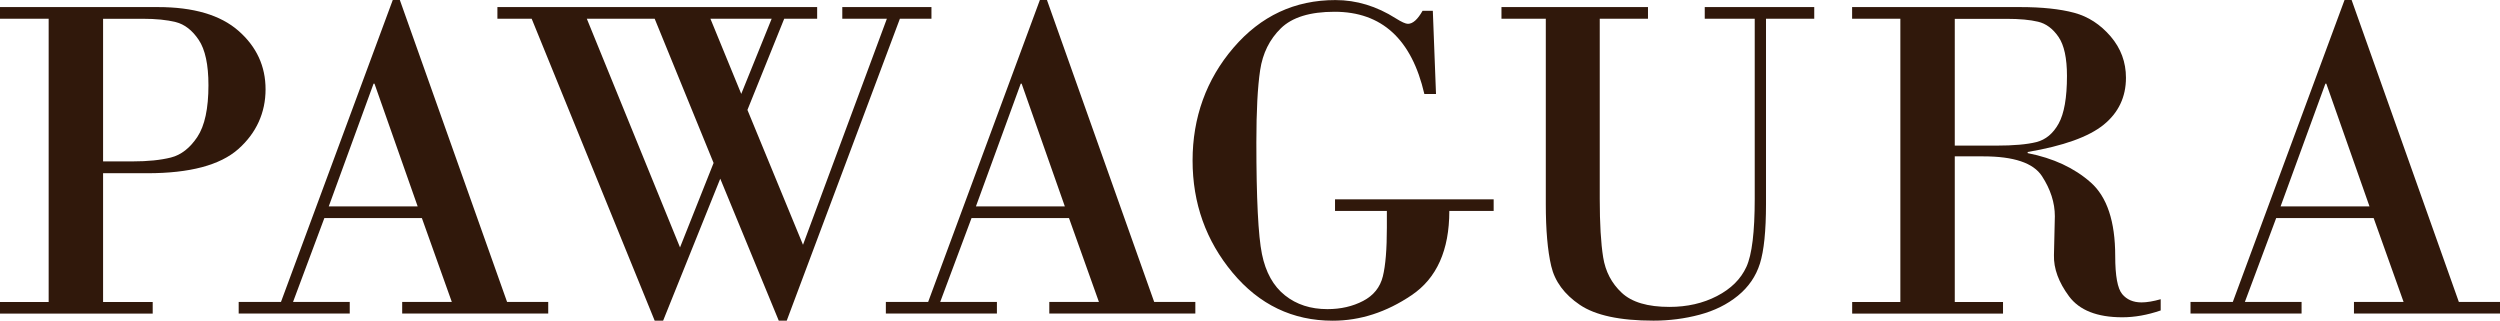 <?xml version="1.0" encoding="UTF-8"?><svg id="_レイヤー_2" xmlns="http://www.w3.org/2000/svg" viewBox="0 0 416.66 53.45"><defs><style>.cls-1{fill:#30180b;}</style></defs><g id="_レイヤー_2-2"><g><path class="cls-1" d="M17.18,28.88v21.45h8.27v1.94H0v-1.94H8.11V3.12H0V1.18H26.32c5.94,0,10.42,1.32,13.43,3.96,3.01,2.64,4.51,5.89,4.51,9.75s-1.52,7.28-4.55,9.96c-3.04,2.68-8.08,4.02-15.14,4.02h-7.39Zm0-25.75V26.9h4.91c2.56,0,4.7-.22,6.4-.65,1.7-.43,3.17-1.58,4.4-3.43,1.23-1.85,1.85-4.72,1.85-8.61,0-3.43-.54-5.95-1.62-7.56-1.08-1.61-2.36-2.6-3.83-2.97-1.47-.37-3.3-.55-5.49-.55h-6.63Z"/><path class="cls-1" d="M70.29,36.34h-16.23l-5.22,13.98h9.45v1.94h-18.51v-1.94h7.05L65.46,0h1.18l17.87,50.32h6.86v1.94h-24.34v-1.94h8.27l-4.99-13.98Zm-15.5-1.94h14.82l-7.2-20.46h-.15l-7.47,20.46Z"/><path class="cls-1" d="M124.57,18.32l9.26,22.48L147.81,3.12h-7.43V1.18h14.86v1.94h-5.26l-18.86,50.32h-1.33l-9.75-23.66-9.52,23.66h-1.41L88.61,3.12h-5.71V1.18h53.29v1.94h-5.49l-6.13,15.2Zm-11.24,22.93l5.6-14.09L109.11,3.12h-11.31l15.54,38.13ZM118.4,3.12l5.14,12.53,5.07-12.53h-10.21Z"/><path class="cls-1" d="M178.15,36.34h-16.23l-5.22,13.98h9.45v1.94h-18.51v-1.94h7.05L173.31,0h1.18l17.87,50.32h6.86v1.94h-24.34v-1.94h8.27l-4.99-13.98Zm-15.5-1.94h14.82l-7.2-20.46h-.15l-7.47,20.46Z"/><path class="cls-1" d="M231.15,35.16h-8.65v-1.94h26.44v1.94h-7.39c0,6.53-2.09,11.21-6.29,14.04-4.19,2.83-8.57,4.25-13.14,4.25-6.68,0-12.24-2.67-16.69-8-4.44-5.33-6.67-11.57-6.67-18.7s2.27-13.5,6.82-18.8c4.55-5.3,10.21-7.94,16.99-7.94,3.51,0,6.86,1.02,10.06,3.05,.96,.61,1.64,.91,2.02,.91,.81,0,1.62-.72,2.44-2.17h1.71l.53,13.87h-1.94c-2.11-9.14-7.1-13.71-14.97-13.71-4.09,0-7.07,.92-8.95,2.76-1.88,1.84-3.03,4.17-3.45,6.97-.42,2.81-.63,6.81-.63,12.02,0,9.37,.31,15.58,.93,18.63,.62,3.05,1.9,5.34,3.83,6.88,1.93,1.54,4.29,2.3,7.08,2.3,2.24,0,4.22-.46,5.96-1.37,1.74-.91,2.83-2.28,3.28-4.09,.45-1.82,.67-4.53,.67-8.13v-2.74Z"/><path class="cls-1" d="M292.46,3.12h-8.34V1.18h18.25v1.94h-8.04v30.89c0,4.47-.34,7.77-1.01,9.91-.67,2.13-1.9,3.92-3.68,5.37-1.78,1.45-3.91,2.5-6.38,3.16-2.48,.66-5.04,.99-7.68,.99-5.59,0-9.68-.88-12.27-2.63-2.59-1.75-4.18-3.91-4.78-6.48-.6-2.56-.9-6.01-.9-10.32V3.12h-7.39V1.18h24.42v1.94h-8.04v30.02c0,4.14,.19,7.39,.57,9.75,.38,2.36,1.41,4.33,3.09,5.9,1.68,1.58,4.33,2.36,7.96,2.36,2.95,0,5.59-.6,7.92-1.81,2.34-1.21,3.97-2.83,4.9-4.86,.93-2.03,1.39-5.82,1.39-11.35V3.12Z"/><path class="cls-1" d="M316.72,50.32V3.12h-8.04V1.18h28c3.66,0,6.66,.32,9.01,.95,2.35,.63,4.37,1.95,6.08,3.94,1.7,1.99,2.55,4.29,2.55,6.88,0,3.23-1.25,5.84-3.73,7.85-2.49,2.01-6.71,3.52-12.65,4.53v.19c4.27,.84,7.76,2.46,10.5,4.88,2.73,2.41,4.09,6.5,4.09,12.27,0,3.3,.39,5.42,1.16,6.34,.77,.93,1.85,1.39,3.22,1.39,.89,0,1.96-.18,3.2-.53v1.87c-2.21,.76-4.34,1.14-6.4,1.14-4.19,0-7.15-1.17-8.88-3.5-1.73-2.34-2.57-4.62-2.51-6.86l.15-6.48c0-2.26-.72-4.49-2.15-6.69-1.44-2.2-4.69-3.29-9.77-3.29h-4.76v24.27h8.04v1.94h-25.14v-1.94h8.04Zm9.07-47.2V24.27h6.86c2.95,0,5.19-.2,6.74-.59,1.55-.39,2.79-1.42,3.71-3.08s1.39-4.31,1.39-7.94c0-2.97-.47-5.14-1.41-6.51-.94-1.37-2.08-2.22-3.41-2.53-1.33-.32-3.08-.48-5.24-.48h-8.65Z"/><path class="cls-1" d="M395.59,36.34h-16.23l-5.22,13.98h9.45v1.94h-18.51v-1.94h7.05L390.75,0h1.18l17.87,50.32h6.86v1.94h-24.34v-1.94h8.27l-4.99-13.98Zm-15.5-1.94h14.82l-7.2-20.46h-.15l-7.47,20.46Z"/></g></g></svg>